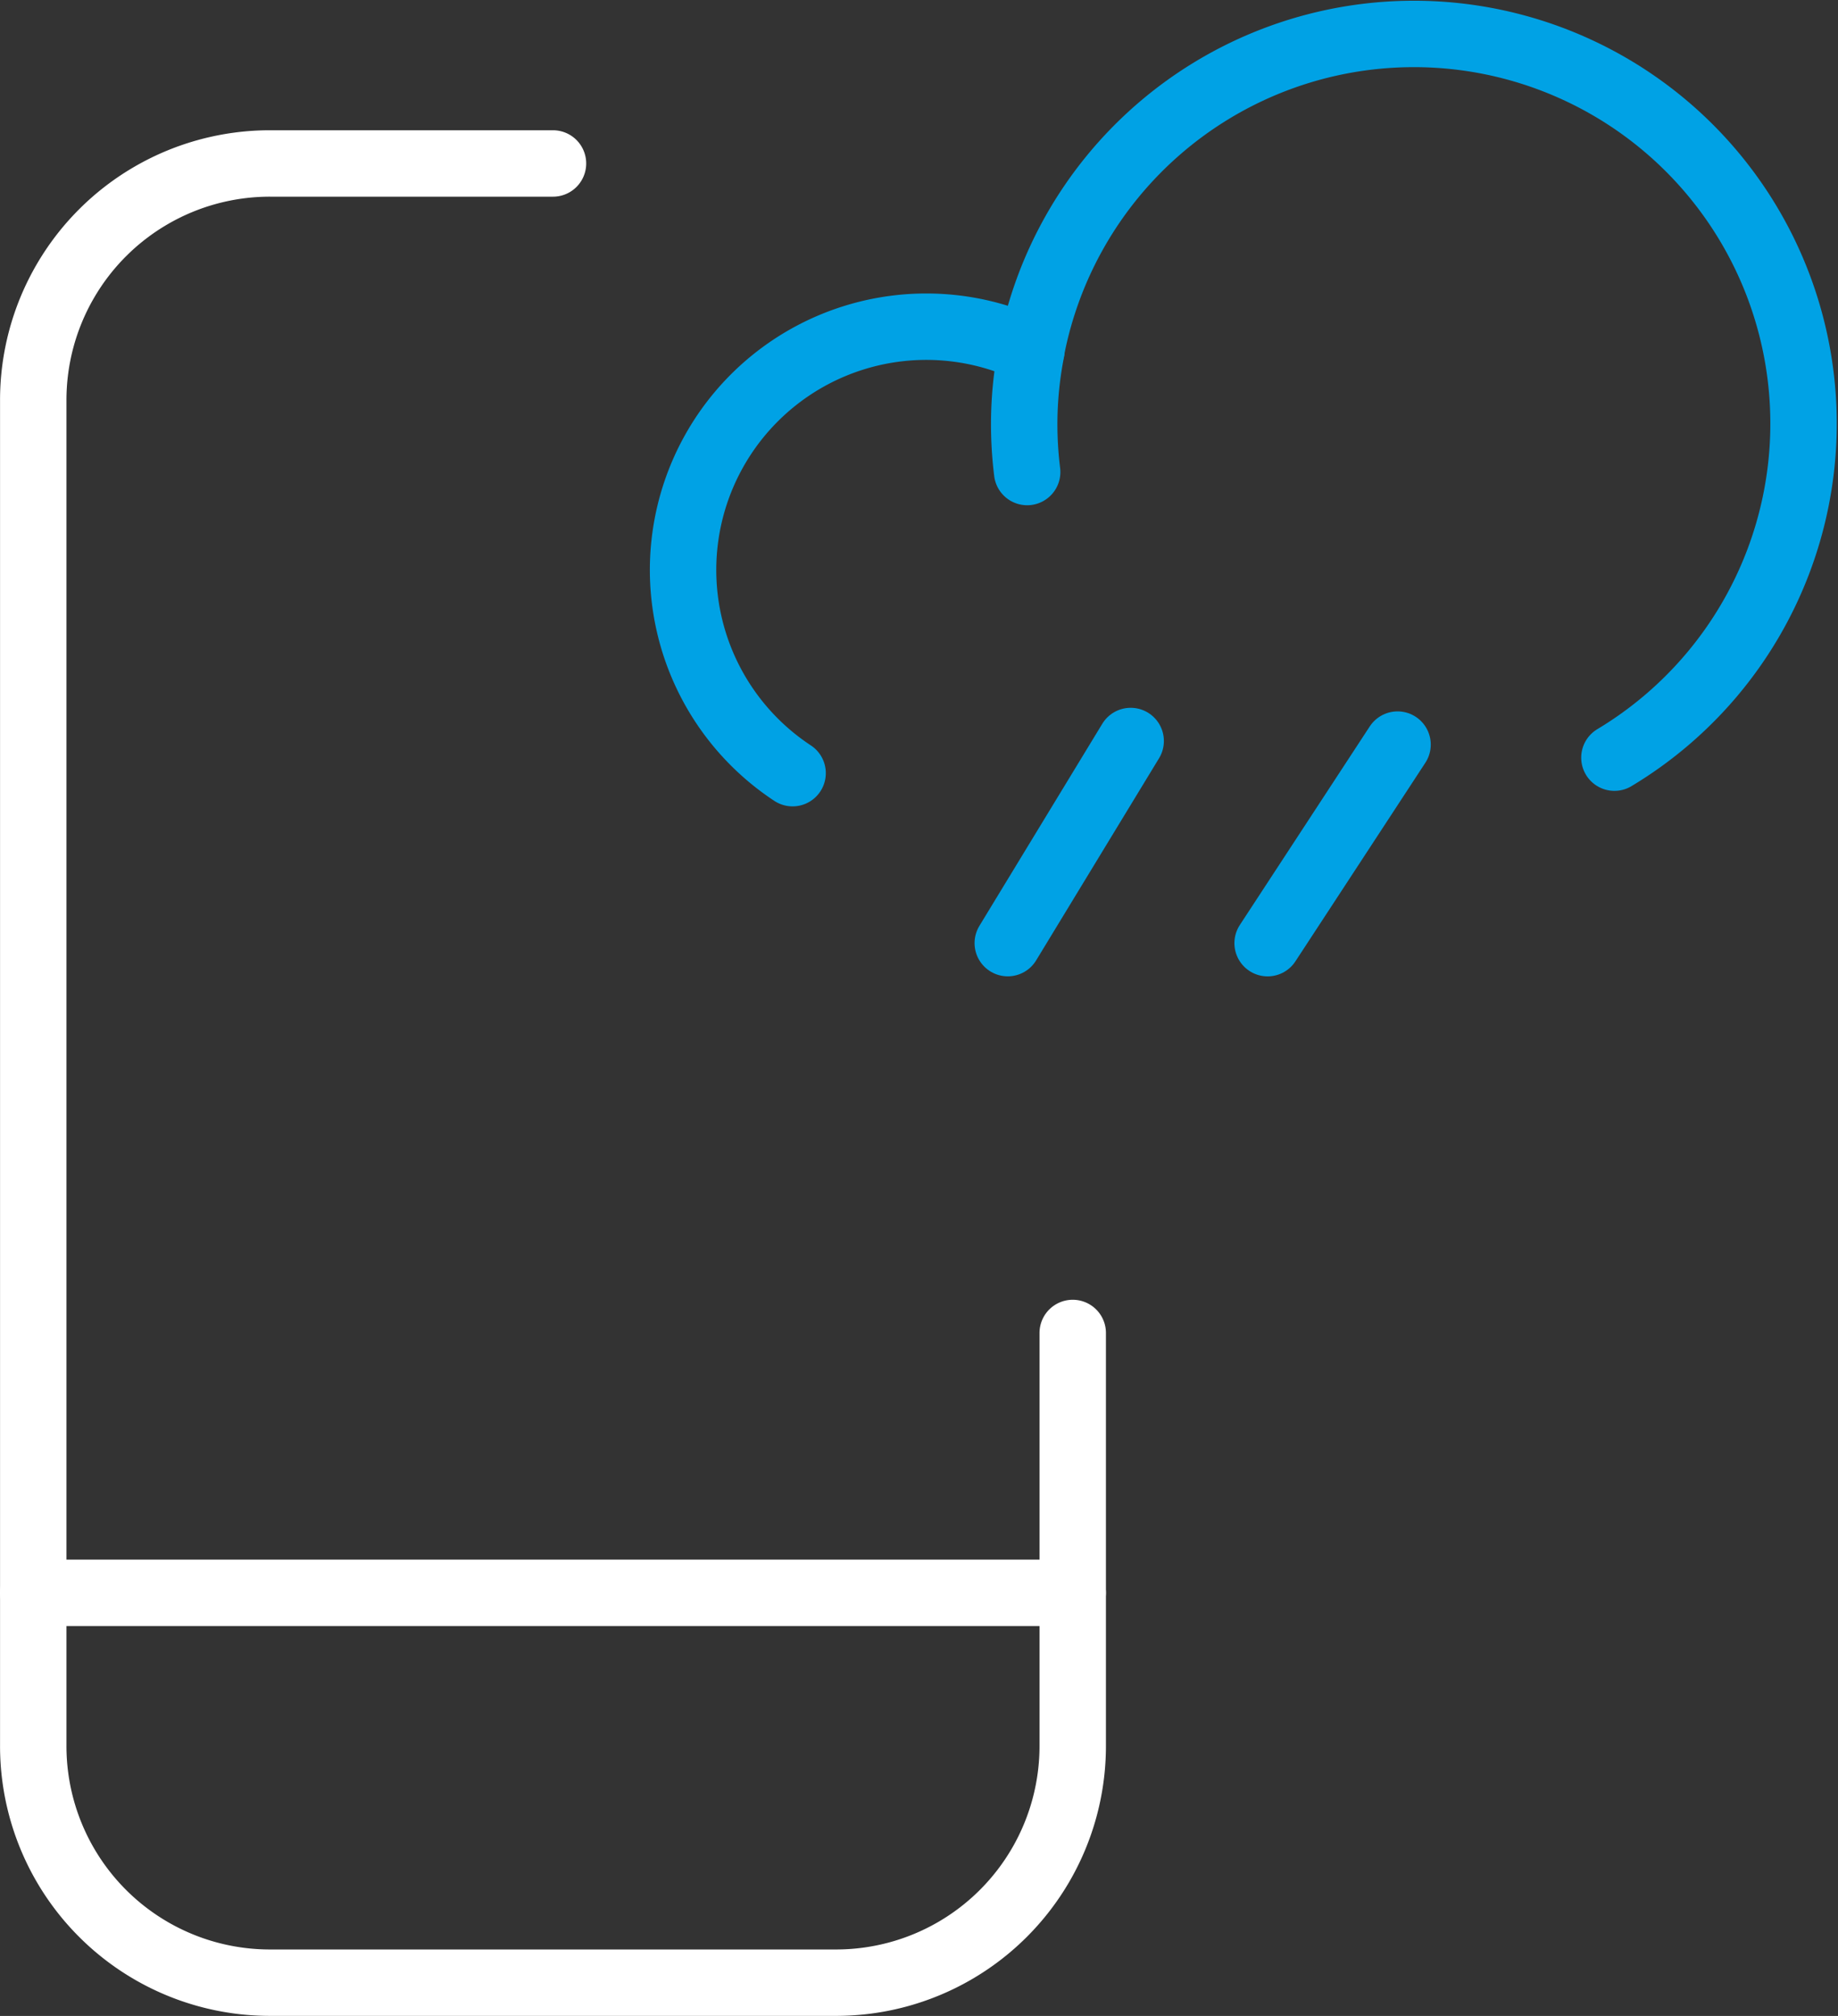 <?xml version="1.0" encoding="utf-8"?><svg xmlns="http://www.w3.org/2000/svg" width="41.514" height="45.531" viewBox="0 0 41.514 45.531">
    <rect x="0" y="0" width="41.514" height="45.531" fill="#333333" stroke="none"/>
    <defs>
        <style>
            .cls-1,.cls-2{fill:none;stroke-linecap:round;stroke-linejoin:round;stroke-width:1.5px}.cls-1{stroke:#fff}.cls-2{stroke:#00a2e5}
        </style>
    </defs>
    <g id="streamline-icon-weather-app-rain_40x40" transform="translate(-2.583 -.494)">
        <path id="Path_894" d="M26.812 30.164v9.327a5.345 5.345 0 0 1-5.347 5.347H8.681a5.345 5.345 0 0 1-5.347-5.347V9.1a5.345 5.345 0 0 1 5.347-5.35h6.392" class="cls-1" transform="translate(0 .436)"/>
        <path id="Path_895" d="M3.333 31.25h23.479" class="cls-1" transform="translate(0 5.219)"/>
        <path id="Path_896" d="M22.083 19.426l2.776-4.565" class="cls-2" transform="translate(3.262 2.369)"/>
        <path id="Path_897" d="M27.083 19.415l2.935-4.485" class="cls-2" transform="translate(4.131 2.381)"/>
        <path id="Path_898" d="M22.4 8.994a8.851 8.851 0 0 0 .067 1.1 8.852 8.852 0 0 1-.067-1.1 8.63 8.63 0 0 1 .164-1.647" class="cls-2" transform="translate(3.316 1.061)"/>
        <path id="Path_899" d="M36.872 17.606A8.8 8.8 0 1 0 23.7 8.41a5.494 5.494 0 0 0-5.39 9.546" class="cls-2" transform="translate(2.175)"/>
    </g>
</svg>
